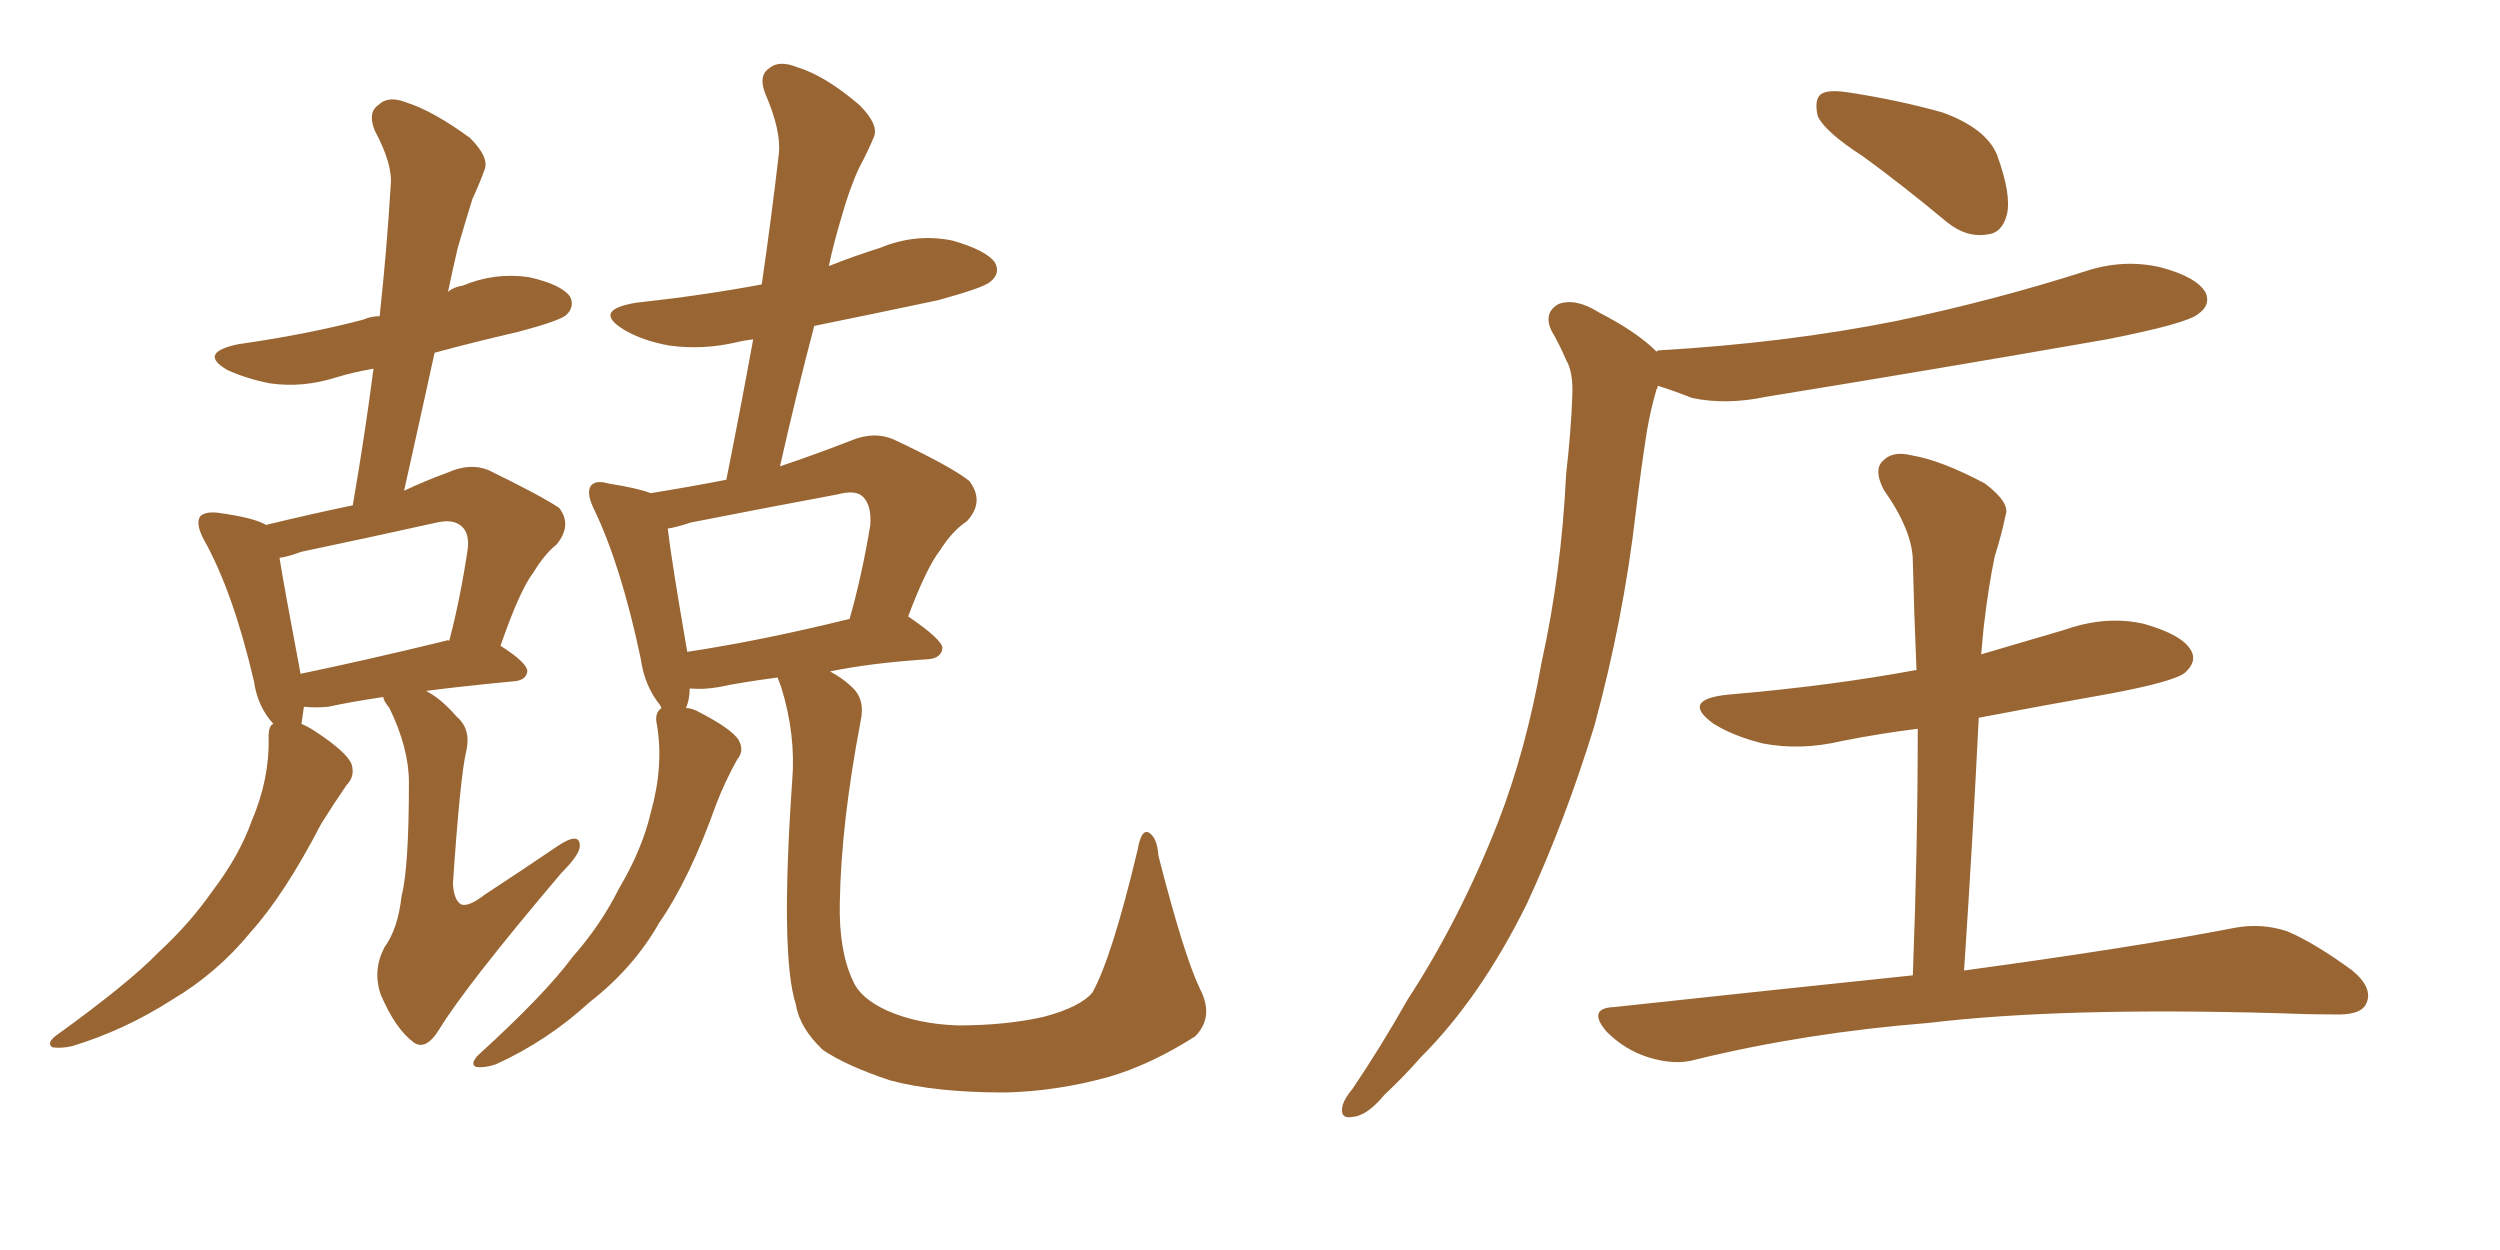 <svg xmlns="http://www.w3.org/2000/svg" xmlns:xlink="http://www.w3.org/1999/xlink" width="300" height="150"><path fill="#996633" padding="10" d="M46.00 83.64L46.00 83.64Q42.04 84.23 39.40 84.81L39.40 84.81Q37.79 84.96 36.47 84.81L36.47 84.81Q36.33 85.84 36.18 86.87L36.18 86.87Q36.91 87.16 37.79 87.74L37.79 87.74Q41.60 90.23 42.19 91.70L42.19 91.70Q42.63 93.16 41.60 94.19L41.60 94.19Q39.99 96.53 38.53 98.88L38.53 98.88Q34.13 107.37 30.03 111.91L30.03 111.91Q26.07 116.75 20.65 119.97L20.65 119.97Q14.94 123.63 8.64 125.54L8.64 125.54Q7.32 125.83 6.30 125.68L6.30 125.68Q5.57 125.24 6.59 124.37L6.59 124.37Q15.53 117.92 19.04 114.26L19.04 114.26Q22.71 110.89 25.49 106.93L25.49 106.93Q28.71 102.69 30.18 98.58L30.18 98.58Q32.37 93.46 32.23 88.48L32.23 88.48Q32.23 87.01 32.81 86.87L32.81 86.87Q30.91 84.81 30.47 81.74L30.47 81.74Q27.98 71.04 24.46 64.75L24.46 64.75Q23.44 62.84 24.02 61.96L24.02 61.96Q24.61 61.38 26.07 61.52L26.07 61.52Q30.47 62.11 31.93 62.99L31.93 62.99Q37.35 61.67 42.33 60.64L42.33 60.64Q43.80 52.15 44.82 44.24L44.82 44.24Q42.33 44.68 40.43 45.26L40.43 45.26Q36.33 46.58 32.37 46.00L32.37 46.00Q29.44 45.41 27.25 44.38L27.25 44.38Q23.73 42.33 28.56 41.31L28.56 41.31Q36.77 40.14 43.51 38.38L43.51 38.38Q44.53 37.94 45.56 37.94L45.56 37.94Q46.44 29.74 46.88 22.27L46.88 22.27Q47.17 19.78 44.97 15.67L44.97 15.67Q44.09 13.48 45.41 12.60L45.41 12.60Q46.58 11.43 48.78 12.30L48.78 12.30Q52.00 13.33 56.40 16.55L56.40 16.55Q58.74 18.90 58.15 20.36L58.15 20.36Q57.57 21.97 56.69 23.88L56.69 23.88Q55.96 26.22 54.93 29.74L54.93 29.74Q54.35 32.23 53.76 35.01L53.76 35.01Q54.49 34.42 55.52 34.28L55.52 34.28Q59.33 32.67 63.43 33.25L63.43 33.25Q67.38 34.13 68.41 35.60L68.41 35.60Q68.99 36.77 67.97 37.79L67.97 37.79Q67.09 38.53 62.11 39.84L62.11 39.84Q56.98 41.02 52.15 42.33L52.15 42.33Q50.39 50.39 48.49 58.89L48.49 58.89Q50.98 57.71 53.76 56.69L53.76 56.69Q56.40 55.52 58.59 56.40L58.59 56.40Q64.89 59.47 67.09 60.94L67.09 60.94Q68.70 62.99 66.80 65.33L66.80 65.33Q65.33 66.50 64.01 68.70L64.01 68.70Q62.40 70.75 60.06 77.49L60.06 77.49Q63.28 79.54 63.28 80.57L63.28 80.57Q63.13 81.59 61.82 81.74L61.82 81.74Q55.66 82.32 51.12 82.91L51.12 82.91Q52.88 83.79 54.79 85.99L54.79 85.99Q56.54 87.45 55.96 90.09L55.96 90.09Q55.22 93.16 54.35 106.05L54.35 106.05Q54.49 108.11 55.37 108.54L55.37 108.54Q56.25 108.84 58.15 107.37L58.15 107.37Q62.84 104.30 66.94 101.51L66.94 101.51Q69.58 99.76 69.58 101.51L69.58 101.51Q69.58 102.54 67.38 104.74L67.38 104.74Q55.96 118.21 52.73 123.49L52.73 123.49Q51.12 126.12 49.66 125.10L49.66 125.10Q47.46 123.49 45.70 119.38L45.70 119.38Q44.68 116.46 46.14 113.67L46.14 113.67Q47.75 111.47 48.19 107.52L48.19 107.52Q49.07 104.15 49.07 93.90L49.07 93.90Q49.07 89.79 46.73 84.96L46.73 84.96Q46.00 84.08 46.00 83.64ZM53.47 76.90L53.47 76.90Q53.76 76.76 53.91 76.90L53.91 76.90Q55.22 71.92 56.10 66.06L56.10 66.06Q56.40 64.01 55.37 63.13L55.37 63.13Q54.35 62.26 52.44 62.70L52.44 62.70Q44.53 64.45 36.18 66.21L36.18 66.21Q34.57 66.80 33.54 66.94L33.54 66.94Q34.13 70.61 36.04 80.71L36.04 80.71Q36.04 80.71 36.04 80.86L36.04 80.86Q43.80 79.25 53.47 76.90ZM143.99 118.65L143.99 118.65Q145.75 122.02 143.41 124.37L143.41 124.37Q138.13 127.73 133.15 129.20L133.15 129.20Q126.86 130.96 120.56 131.10L120.56 131.10Q112.21 131.10 106.79 129.64L106.79 129.64Q101.51 127.88 98.73 125.98L98.73 125.98Q95.95 123.34 95.51 120.56L95.51 120.56Q93.60 114.70 95.07 93.60L95.07 93.60Q95.51 88.18 93.75 82.47L93.75 82.47Q93.46 81.74 93.31 81.30L93.31 81.30Q88.92 81.88 86.13 82.47L86.13 82.47Q84.38 82.76 82.91 82.62L82.91 82.62Q82.91 82.62 82.76 82.62L82.76 82.62Q82.76 83.94 82.32 84.96L82.32 84.96Q83.06 84.96 84.08 85.55L84.08 85.55Q87.74 87.45 88.62 88.77L88.62 88.77Q89.36 90.09 88.48 91.11L88.48 91.11Q87.01 93.75 85.99 96.39L85.99 96.39Q82.76 105.47 79.10 110.74L79.10 110.74Q76.03 116.16 70.75 120.26L70.75 120.26Q65.63 124.95 59.47 127.73L59.47 127.73Q58.15 128.17 57.13 128.03L57.13 128.03Q56.40 127.73 57.28 126.71L57.28 126.71Q65.48 119.24 68.70 114.84L68.70 114.84Q72.07 111.04 74.27 106.64L74.27 106.64Q77.05 101.95 78.08 97.56L78.08 97.56Q79.69 91.85 78.81 86.87L78.81 86.87Q78.52 85.55 79.39 84.96L79.39 84.96Q79.25 84.81 79.25 84.67L79.25 84.67Q77.34 82.32 76.90 79.10L76.90 79.10Q74.56 67.97 71.34 61.23L71.34 61.23Q70.31 59.18 70.90 58.30L70.90 58.30Q71.48 57.57 72.95 58.01L72.95 58.01Q76.61 58.59 78.08 59.18L78.08 59.18Q82.62 58.45 87.16 57.57L87.16 57.57Q88.92 48.78 90.38 40.72L90.38 40.72Q89.21 40.87 88.62 41.02L88.62 41.02Q84.38 42.04 80.27 41.46L80.27 41.46Q77.05 40.87 74.85 39.55L74.85 39.55Q71.04 37.21 76.32 36.33L76.32 36.33Q84.38 35.45 91.41 34.13L91.41 34.13Q92.58 26.07 93.46 18.46L93.46 18.46Q93.75 15.67 91.85 11.28L91.85 11.28Q90.97 9.08 92.29 8.20L92.29 8.20Q93.46 7.18 95.65 8.06L95.65 8.06Q99.02 9.08 103.13 12.60L103.13 12.60Q105.47 14.94 104.88 16.41L104.88 16.41Q104.15 18.16 103.13 20.07L103.13 20.07Q101.95 22.56 100.93 26.22L100.93 26.22Q100.05 29.15 99.46 31.93L99.46 31.93Q102.39 30.76 105.62 29.74L105.62 29.74Q109.86 27.98 114.26 28.86L114.26 28.86Q118.36 30.03 119.38 31.49L119.38 31.49Q120.12 32.81 118.80 33.84L118.80 33.84Q117.92 34.57 112.50 36.04L112.50 36.04Q104.88 37.65 97.71 39.11L97.71 39.11Q95.51 47.46 93.60 55.96L93.60 55.96Q97.56 54.64 102.10 52.88L102.10 52.88Q104.88 51.71 107.23 52.73L107.23 52.73Q114.11 55.96 116.31 57.71L116.31 57.71Q118.21 60.21 116.02 62.55L116.02 62.55Q114.26 63.72 112.79 66.06L112.79 66.06Q111.18 68.12 108.98 73.97L108.98 73.97Q113.09 76.76 113.09 77.78L113.09 77.78Q112.94 78.96 111.47 79.10L111.47 79.10Q104.59 79.54 99.61 80.57L99.61 80.57Q101.22 81.45 102.25 82.47L102.25 82.47Q103.86 83.94 103.27 86.57L103.27 86.57Q100.93 98.88 100.78 108.25L100.78 108.25Q100.63 114.11 102.39 117.77L102.39 117.77Q103.27 119.82 106.49 121.29L106.49 121.29Q110.16 122.90 114.99 123.05L114.99 123.05Q120.70 123.05 125.24 122.02L125.24 122.02Q129.64 120.85 131.10 119.09L131.10 119.09Q133.45 114.84 136.52 101.95L136.52 101.95Q136.96 99.46 137.84 99.90L137.84 99.90Q138.87 100.49 139.01 102.69L139.01 102.69Q142.09 114.70 143.99 118.65ZM82.47 78.22L82.47 78.22L82.47 78.22Q91.26 76.90 101.95 74.27L101.95 74.27Q103.42 69.14 104.44 62.99L104.44 62.99Q104.59 60.64 103.56 59.62L103.56 59.62Q102.69 58.74 100.49 59.33L100.49 59.33Q91.85 60.94 82.91 62.70L82.91 62.70Q81.15 63.28 80.13 63.43L80.13 63.43Q80.57 67.24 82.47 78.22ZM223.54 18.75L223.54 18.75Q218.99 15.82 218.12 13.92L218.12 13.92Q217.68 11.87 218.55 11.28L218.55 11.28Q219.43 10.69 222.07 11.13L222.07 11.13Q227.78 12.01 233.06 13.48L233.06 13.48Q238.33 15.38 239.65 18.60L239.65 18.60Q241.41 23.44 240.82 25.78L240.82 25.78Q240.23 27.98 238.48 28.13L238.48 28.13Q235.99 28.56 233.64 26.66L233.64 26.66Q228.37 22.27 223.54 18.75ZM198.78 42.19L198.78 42.19Q198.93 42.04 199.07 42.04L199.07 42.04Q214.31 41.16 227.49 38.53L227.49 38.53Q239.36 36.04 250.34 32.52L250.34 32.52Q254.88 31.05 259.28 32.08L259.28 32.08Q263.67 33.25 264.70 35.16L264.70 35.16Q265.28 36.62 263.82 37.65L263.82 37.65Q262.50 38.82 252.83 40.72L252.83 40.72Q231.88 44.38 211.96 47.61L211.96 47.61Q207.13 48.63 203.03 47.75L203.03 47.75Q200.83 46.88 198.93 46.29L198.93 46.29Q198.93 46.58 198.78 46.73L198.78 46.73Q198.05 49.22 197.61 51.86L197.61 51.86Q196.88 56.54 196.29 61.52L196.29 61.52Q194.82 74.27 191.31 87.16L191.31 87.16Q187.79 98.58 183.25 108.40L183.25 108.40Q177.69 119.68 170.51 126.86L170.51 126.86Q168.46 129.20 166.11 131.40L166.11 131.40Q164.06 133.89 162.30 134.03L162.30 134.03Q160.69 134.33 161.13 132.57L161.13 132.57Q161.43 131.69 162.30 130.66L162.30 130.66Q165.67 125.68 168.90 119.97L168.90 119.97Q175.20 110.30 179.74 98.73L179.74 98.73Q183.11 90.09 185.01 79.39L185.01 79.39Q187.35 68.85 187.94 56.84L187.94 56.84Q188.53 51.71 188.67 47.61L188.67 47.61Q188.82 44.68 187.94 43.21L187.94 43.21Q187.06 41.16 186.18 39.70L186.18 39.70Q185.16 37.50 187.06 36.47L187.06 36.47Q189.11 35.74 191.89 37.50L191.89 37.50Q196.44 39.84 198.78 42.19ZM229.54 117.04L229.54 117.04L229.54 117.04Q230.13 101.51 230.13 87.45L230.13 87.45Q225.44 88.04 221.04 88.92L221.04 88.92Q216.06 90.09 211.52 89.21L211.52 89.21Q208.01 88.33 205.66 86.87L205.66 86.87Q201.56 83.94 207.42 83.35L207.42 83.35Q219.58 82.32 229.83 80.42L229.83 80.42Q229.83 80.42 229.98 80.42L229.98 80.42Q229.69 73.68 229.54 67.38L229.54 67.38Q229.54 63.72 226.03 58.74L226.03 58.74Q224.85 56.40 225.88 55.37L225.88 55.37Q227.05 54.05 229.39 54.64L229.39 54.64Q232.91 55.22 238.18 58.01L238.18 58.01Q241.26 60.35 240.67 61.82L240.67 61.82Q240.23 64.01 239.36 66.80L239.36 66.80Q238.62 70.31 238.04 75.29L238.04 75.29Q237.89 76.76 237.74 78.52L237.74 78.52Q242.72 77.05 247.71 75.59L247.71 75.59Q252.69 73.83 257.23 74.85L257.23 74.85Q261.91 76.17 262.94 78.08L262.94 78.08Q263.67 79.39 262.21 80.71L262.21 80.71Q261.04 81.74 253.42 83.20L253.42 83.20Q245.07 84.67 237.45 86.13L237.45 86.13Q236.72 100.93 235.69 116.46L235.69 116.46Q256.20 113.67 268.21 111.33L268.21 111.33Q271.44 110.74 274.51 111.77L274.51 111.77Q277.88 113.23 282.28 116.46L282.28 116.46Q284.91 118.65 283.89 120.56L283.89 120.56Q283.15 121.88 279.93 121.73L279.93 121.73Q276.86 121.73 273.19 121.58L273.19 121.58Q247.27 120.85 231.45 122.75L231.45 122.75Q216.65 123.93 203.47 127.15L203.47 127.15Q200.98 127.88 197.75 126.86L197.75 126.86Q194.97 125.98 192.77 123.78L192.77 123.78Q190.43 121.00 193.65 120.85L193.65 120.85Q212.70 118.80 229.54 117.04Z"/></svg>